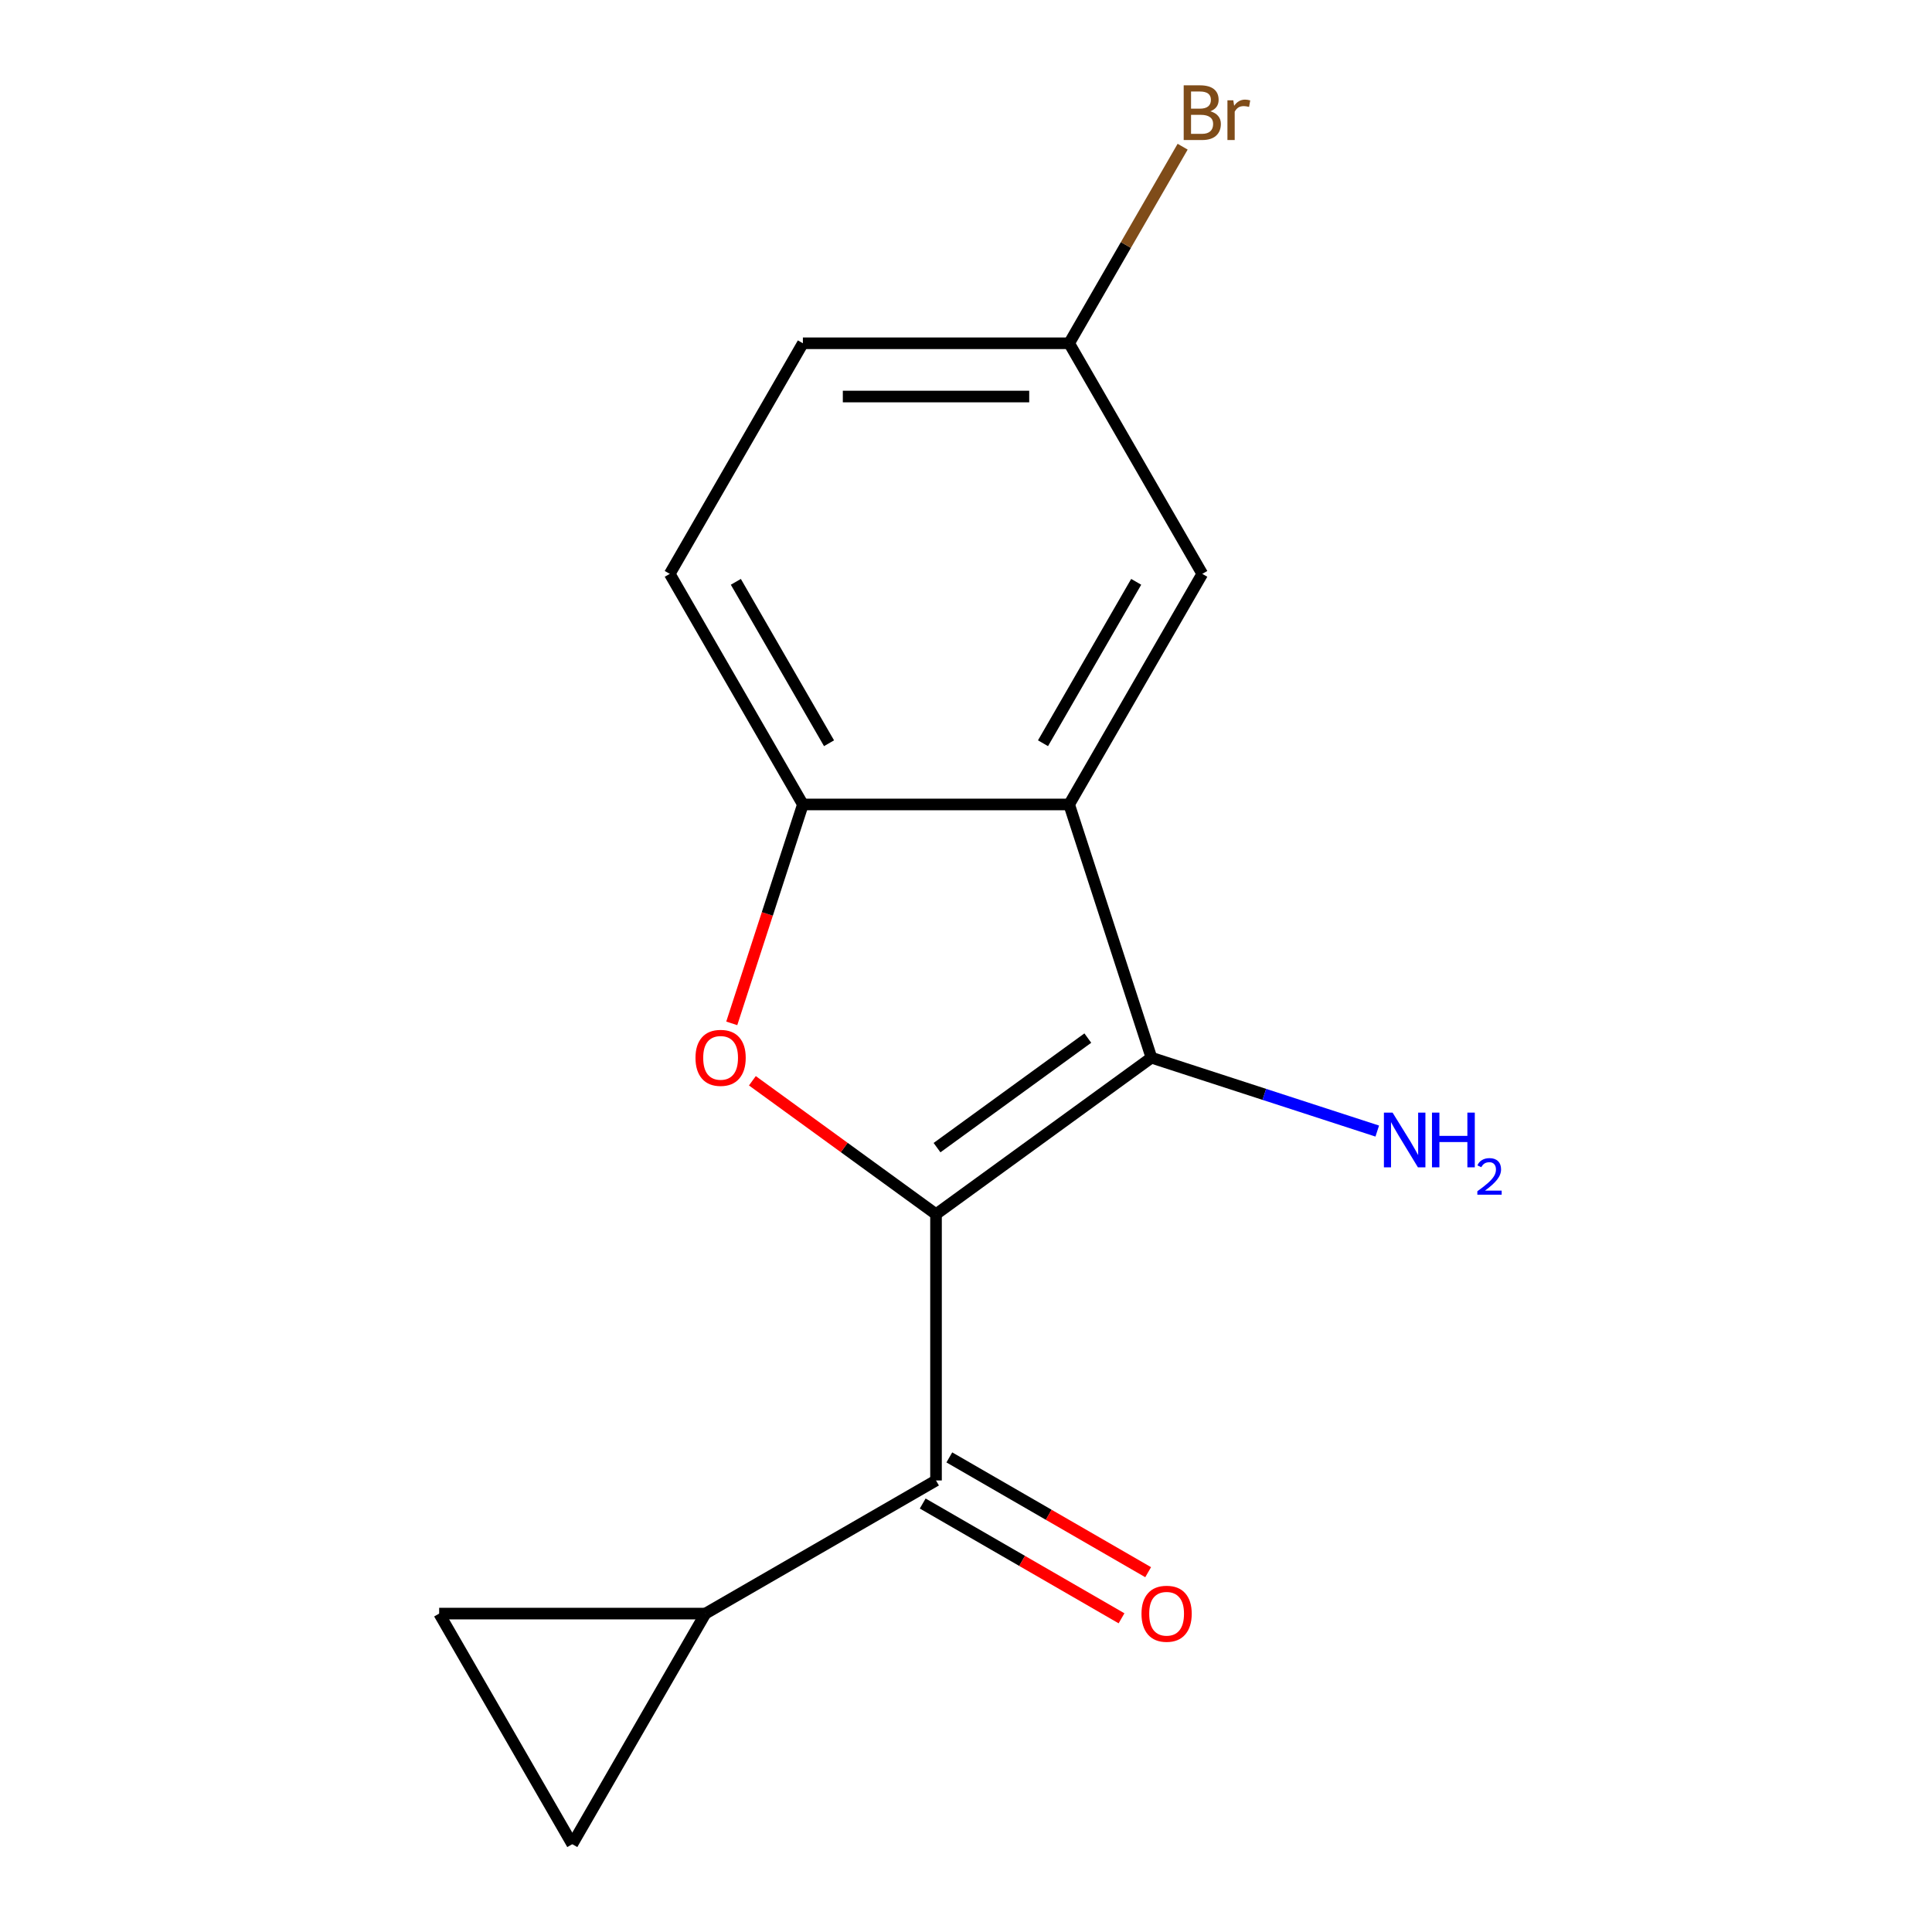<?xml version='1.0' encoding='iso-8859-1'?>
<svg version='1.1' baseProfile='full'
              xmlns='http://www.w3.org/2000/svg'
                      xmlns:rdkit='http://www.rdkit.org/xml'
                      xmlns:xlink='http://www.w3.org/1999/xlink'
                  xml:space='preserve'
width='1000px' height='1000px' viewBox='0 0 1000 1000'>
<!-- END OF HEADER -->
<rect style='opacity:1.0;fill:#FFFFFF;stroke:none' width='1000' height='1000' x='0' y='0'> </rect>
<path class='bond-0' d='M 484.482,628.465 L 595.978,547.458' style='fill:none;fill-rule:evenodd;stroke:#000000;stroke-width:6px;stroke-linecap:butt;stroke-linejoin:miter;stroke-opacity:1' />
<path class='bond-0' d='M 485.005,594.015 L 563.052,537.31' style='fill:none;fill-rule:evenodd;stroke:#000000;stroke-width:6px;stroke-linecap:butt;stroke-linejoin:miter;stroke-opacity:1' />
<path class='bond-1' d='M 484.482,628.465 L 436.956,593.936' style='fill:none;fill-rule:evenodd;stroke:#000000;stroke-width:6px;stroke-linecap:butt;stroke-linejoin:miter;stroke-opacity:1' />
<path class='bond-1' d='M 436.956,593.936 L 389.43,559.406' style='fill:none;fill-rule:evenodd;stroke:#FF0000;stroke-width:6px;stroke-linecap:butt;stroke-linejoin:miter;stroke-opacity:1' />
<path class='bond-3' d='M 484.482,628.465 L 484.482,766.283' style='fill:none;fill-rule:evenodd;stroke:#000000;stroke-width:6px;stroke-linecap:butt;stroke-linejoin:miter;stroke-opacity:1' />
<path class='bond-2' d='M 595.978,547.458 L 553.39,416.386' style='fill:none;fill-rule:evenodd;stroke:#000000;stroke-width:6px;stroke-linecap:butt;stroke-linejoin:miter;stroke-opacity:1' />
<path class='bond-10' d='M 595.978,547.458 L 654.422,566.447' style='fill:none;fill-rule:evenodd;stroke:#000000;stroke-width:6px;stroke-linecap:butt;stroke-linejoin:miter;stroke-opacity:1' />
<path class='bond-10' d='M 654.422,566.447 L 712.865,585.437' style='fill:none;fill-rule:evenodd;stroke:#0000FF;stroke-width:6px;stroke-linecap:butt;stroke-linejoin:miter;stroke-opacity:1' />
<path class='bond-4' d='M 378.757,529.693 L 397.165,473.039' style='fill:none;fill-rule:evenodd;stroke:#FF0000;stroke-width:6px;stroke-linecap:butt;stroke-linejoin:miter;stroke-opacity:1' />
<path class='bond-4' d='M 397.165,473.039 L 415.573,416.386' style='fill:none;fill-rule:evenodd;stroke:#000000;stroke-width:6px;stroke-linecap:butt;stroke-linejoin:miter;stroke-opacity:1' />
<path class='bond-8' d='M 553.39,416.386 L 622.299,297.032' style='fill:none;fill-rule:evenodd;stroke:#000000;stroke-width:6px;stroke-linecap:butt;stroke-linejoin:miter;stroke-opacity:1' />
<path class='bond-8' d='M 539.856,384.701 L 588.092,301.153' style='fill:none;fill-rule:evenodd;stroke:#000000;stroke-width:6px;stroke-linecap:butt;stroke-linejoin:miter;stroke-opacity:1' />
<path class='bond-15' d='M 553.39,416.386 L 415.573,416.386' style='fill:none;fill-rule:evenodd;stroke:#000000;stroke-width:6px;stroke-linecap:butt;stroke-linejoin:miter;stroke-opacity:1' />
<path class='bond-5' d='M 484.482,766.283 L 365.128,835.192' style='fill:none;fill-rule:evenodd;stroke:#000000;stroke-width:6px;stroke-linecap:butt;stroke-linejoin:miter;stroke-opacity:1' />
<path class='bond-9' d='M 477.591,778.218 L 529.045,807.925' style='fill:none;fill-rule:evenodd;stroke:#000000;stroke-width:6px;stroke-linecap:butt;stroke-linejoin:miter;stroke-opacity:1' />
<path class='bond-9' d='M 529.045,807.925 L 580.499,837.632' style='fill:none;fill-rule:evenodd;stroke:#FF0000;stroke-width:6px;stroke-linecap:butt;stroke-linejoin:miter;stroke-opacity:1' />
<path class='bond-9' d='M 491.372,754.348 L 542.827,784.055' style='fill:none;fill-rule:evenodd;stroke:#000000;stroke-width:6px;stroke-linecap:butt;stroke-linejoin:miter;stroke-opacity:1' />
<path class='bond-9' d='M 542.827,784.055 L 594.281,813.762' style='fill:none;fill-rule:evenodd;stroke:#FF0000;stroke-width:6px;stroke-linecap:butt;stroke-linejoin:miter;stroke-opacity:1' />
<path class='bond-11' d='M 415.573,416.386 L 346.664,297.032' style='fill:none;fill-rule:evenodd;stroke:#000000;stroke-width:6px;stroke-linecap:butt;stroke-linejoin:miter;stroke-opacity:1' />
<path class='bond-11' d='M 429.107,384.701 L 380.871,301.153' style='fill:none;fill-rule:evenodd;stroke:#000000;stroke-width:6px;stroke-linecap:butt;stroke-linejoin:miter;stroke-opacity:1' />
<path class='bond-6' d='M 365.128,835.192 L 296.219,954.545' style='fill:none;fill-rule:evenodd;stroke:#000000;stroke-width:6px;stroke-linecap:butt;stroke-linejoin:miter;stroke-opacity:1' />
<path class='bond-7' d='M 365.128,835.192 L 227.31,835.192' style='fill:none;fill-rule:evenodd;stroke:#000000;stroke-width:6px;stroke-linecap:butt;stroke-linejoin:miter;stroke-opacity:1' />
<path class='bond-16' d='M 296.219,954.545 L 227.31,835.192' style='fill:none;fill-rule:evenodd;stroke:#000000;stroke-width:6px;stroke-linecap:butt;stroke-linejoin:miter;stroke-opacity:1' />
<path class='bond-12' d='M 622.299,297.032 L 553.39,177.678' style='fill:none;fill-rule:evenodd;stroke:#000000;stroke-width:6px;stroke-linecap:butt;stroke-linejoin:miter;stroke-opacity:1' />
<path class='bond-13' d='M 346.664,297.032 L 415.573,177.678' style='fill:none;fill-rule:evenodd;stroke:#000000;stroke-width:6px;stroke-linecap:butt;stroke-linejoin:miter;stroke-opacity:1' />
<path class='bond-14' d='M 553.39,177.678 L 582.763,126.804' style='fill:none;fill-rule:evenodd;stroke:#000000;stroke-width:6px;stroke-linecap:butt;stroke-linejoin:miter;stroke-opacity:1' />
<path class='bond-14' d='M 582.763,126.804 L 612.135,75.93' style='fill:none;fill-rule:evenodd;stroke:#7F4C19;stroke-width:6px;stroke-linecap:butt;stroke-linejoin:miter;stroke-opacity:1' />
<path class='bond-17' d='M 553.39,177.678 L 415.573,177.678' style='fill:none;fill-rule:evenodd;stroke:#000000;stroke-width:6px;stroke-linecap:butt;stroke-linejoin:miter;stroke-opacity:1' />
<path class='bond-17' d='M 532.718,205.242 L 436.245,205.242' style='fill:none;fill-rule:evenodd;stroke:#000000;stroke-width:6px;stroke-linecap:butt;stroke-linejoin:miter;stroke-opacity:1' />
<path  class='atom-2' d='M 359.985 547.538
Q 359.985 540.738, 363.345 536.938
Q 366.705 533.138, 372.985 533.138
Q 379.265 533.138, 382.625 536.938
Q 385.985 540.738, 385.985 547.538
Q 385.985 554.418, 382.585 558.338
Q 379.185 562.218, 372.985 562.218
Q 366.745 562.218, 363.345 558.338
Q 359.985 554.458, 359.985 547.538
M 372.985 559.018
Q 377.305 559.018, 379.625 556.138
Q 381.985 553.218, 381.985 547.538
Q 381.985 541.978, 379.625 539.178
Q 377.305 536.338, 372.985 536.338
Q 368.665 536.338, 366.305 539.138
Q 363.985 541.938, 363.985 547.538
Q 363.985 553.258, 366.305 556.138
Q 368.665 559.018, 372.985 559.018
' fill='#FF0000'/>
<path  class='atom-10' d='M 590.835 835.272
Q 590.835 828.472, 594.195 824.672
Q 597.555 820.872, 603.835 820.872
Q 610.115 820.872, 613.475 824.672
Q 616.835 828.472, 616.835 835.272
Q 616.835 842.152, 613.435 846.072
Q 610.035 849.952, 603.835 849.952
Q 597.595 849.952, 594.195 846.072
Q 590.835 842.192, 590.835 835.272
M 603.835 846.752
Q 608.155 846.752, 610.475 843.872
Q 612.835 840.952, 612.835 835.272
Q 612.835 829.712, 610.475 826.912
Q 608.155 824.072, 603.835 824.072
Q 599.515 824.072, 597.155 826.872
Q 594.835 829.672, 594.835 835.272
Q 594.835 840.992, 597.155 843.872
Q 599.515 846.752, 603.835 846.752
' fill='#FF0000'/>
<path  class='atom-11' d='M 720.791 575.886
L 730.071 590.886
Q 730.991 592.366, 732.471 595.046
Q 733.951 597.726, 734.031 597.886
L 734.031 575.886
L 737.791 575.886
L 737.791 604.206
L 733.911 604.206
L 723.951 587.806
Q 722.791 585.886, 721.551 583.686
Q 720.351 581.486, 719.991 580.806
L 719.991 604.206
L 716.311 604.206
L 716.311 575.886
L 720.791 575.886
' fill='#0000FF'/>
<path  class='atom-11' d='M 741.191 575.886
L 745.031 575.886
L 745.031 587.926
L 759.511 587.926
L 759.511 575.886
L 763.351 575.886
L 763.351 604.206
L 759.511 604.206
L 759.511 591.126
L 745.031 591.126
L 745.031 604.206
L 741.191 604.206
L 741.191 575.886
' fill='#0000FF'/>
<path  class='atom-11' d='M 764.724 603.212
Q 765.41 601.444, 767.047 600.467
Q 768.684 599.464, 770.954 599.464
Q 773.779 599.464, 775.363 600.995
Q 776.947 602.526, 776.947 605.245
Q 776.947 608.017, 774.888 610.604
Q 772.855 613.192, 768.631 616.254
L 777.264 616.254
L 777.264 618.366
L 764.671 618.366
L 764.671 616.597
Q 768.156 614.116, 770.215 612.268
Q 772.3 610.42, 773.304 608.756
Q 774.307 607.093, 774.307 605.377
Q 774.307 603.582, 773.409 602.579
Q 772.512 601.576, 770.954 601.576
Q 769.449 601.576, 768.446 602.183
Q 767.443 602.79, 766.73 604.136
L 764.724 603.212
' fill='#0000FF'/>
<path  class='atom-15' d='M 626.439 57.605
Q 629.159 58.365, 630.519 60.045
Q 631.919 61.685, 631.919 64.125
Q 631.919 68.045, 629.399 70.285
Q 626.919 72.485, 622.199 72.485
L 612.679 72.485
L 612.679 44.165
L 621.039 44.165
Q 625.879 44.165, 628.319 46.125
Q 630.759 48.085, 630.759 51.685
Q 630.759 55.965, 626.439 57.605
M 616.479 47.365
L 616.479 56.245
L 621.039 56.245
Q 623.839 56.245, 625.279 55.125
Q 626.759 53.965, 626.759 51.685
Q 626.759 47.365, 621.039 47.365
L 616.479 47.365
M 622.199 69.285
Q 624.959 69.285, 626.439 67.965
Q 627.919 66.645, 627.919 64.125
Q 627.919 61.805, 626.279 60.645
Q 624.679 59.445, 621.599 59.445
L 616.479 59.445
L 616.479 69.285
L 622.199 69.285
' fill='#7F4C19'/>
<path  class='atom-15' d='M 638.359 51.925
L 638.799 54.765
Q 640.959 51.565, 644.479 51.565
Q 645.599 51.565, 647.119 51.965
L 646.519 55.325
Q 644.799 54.925, 643.839 54.925
Q 642.159 54.925, 641.039 55.605
Q 639.959 56.245, 639.079 57.805
L 639.079 72.485
L 635.319 72.485
L 635.319 51.925
L 638.359 51.925
' fill='#7F4C19'/>
</svg>
